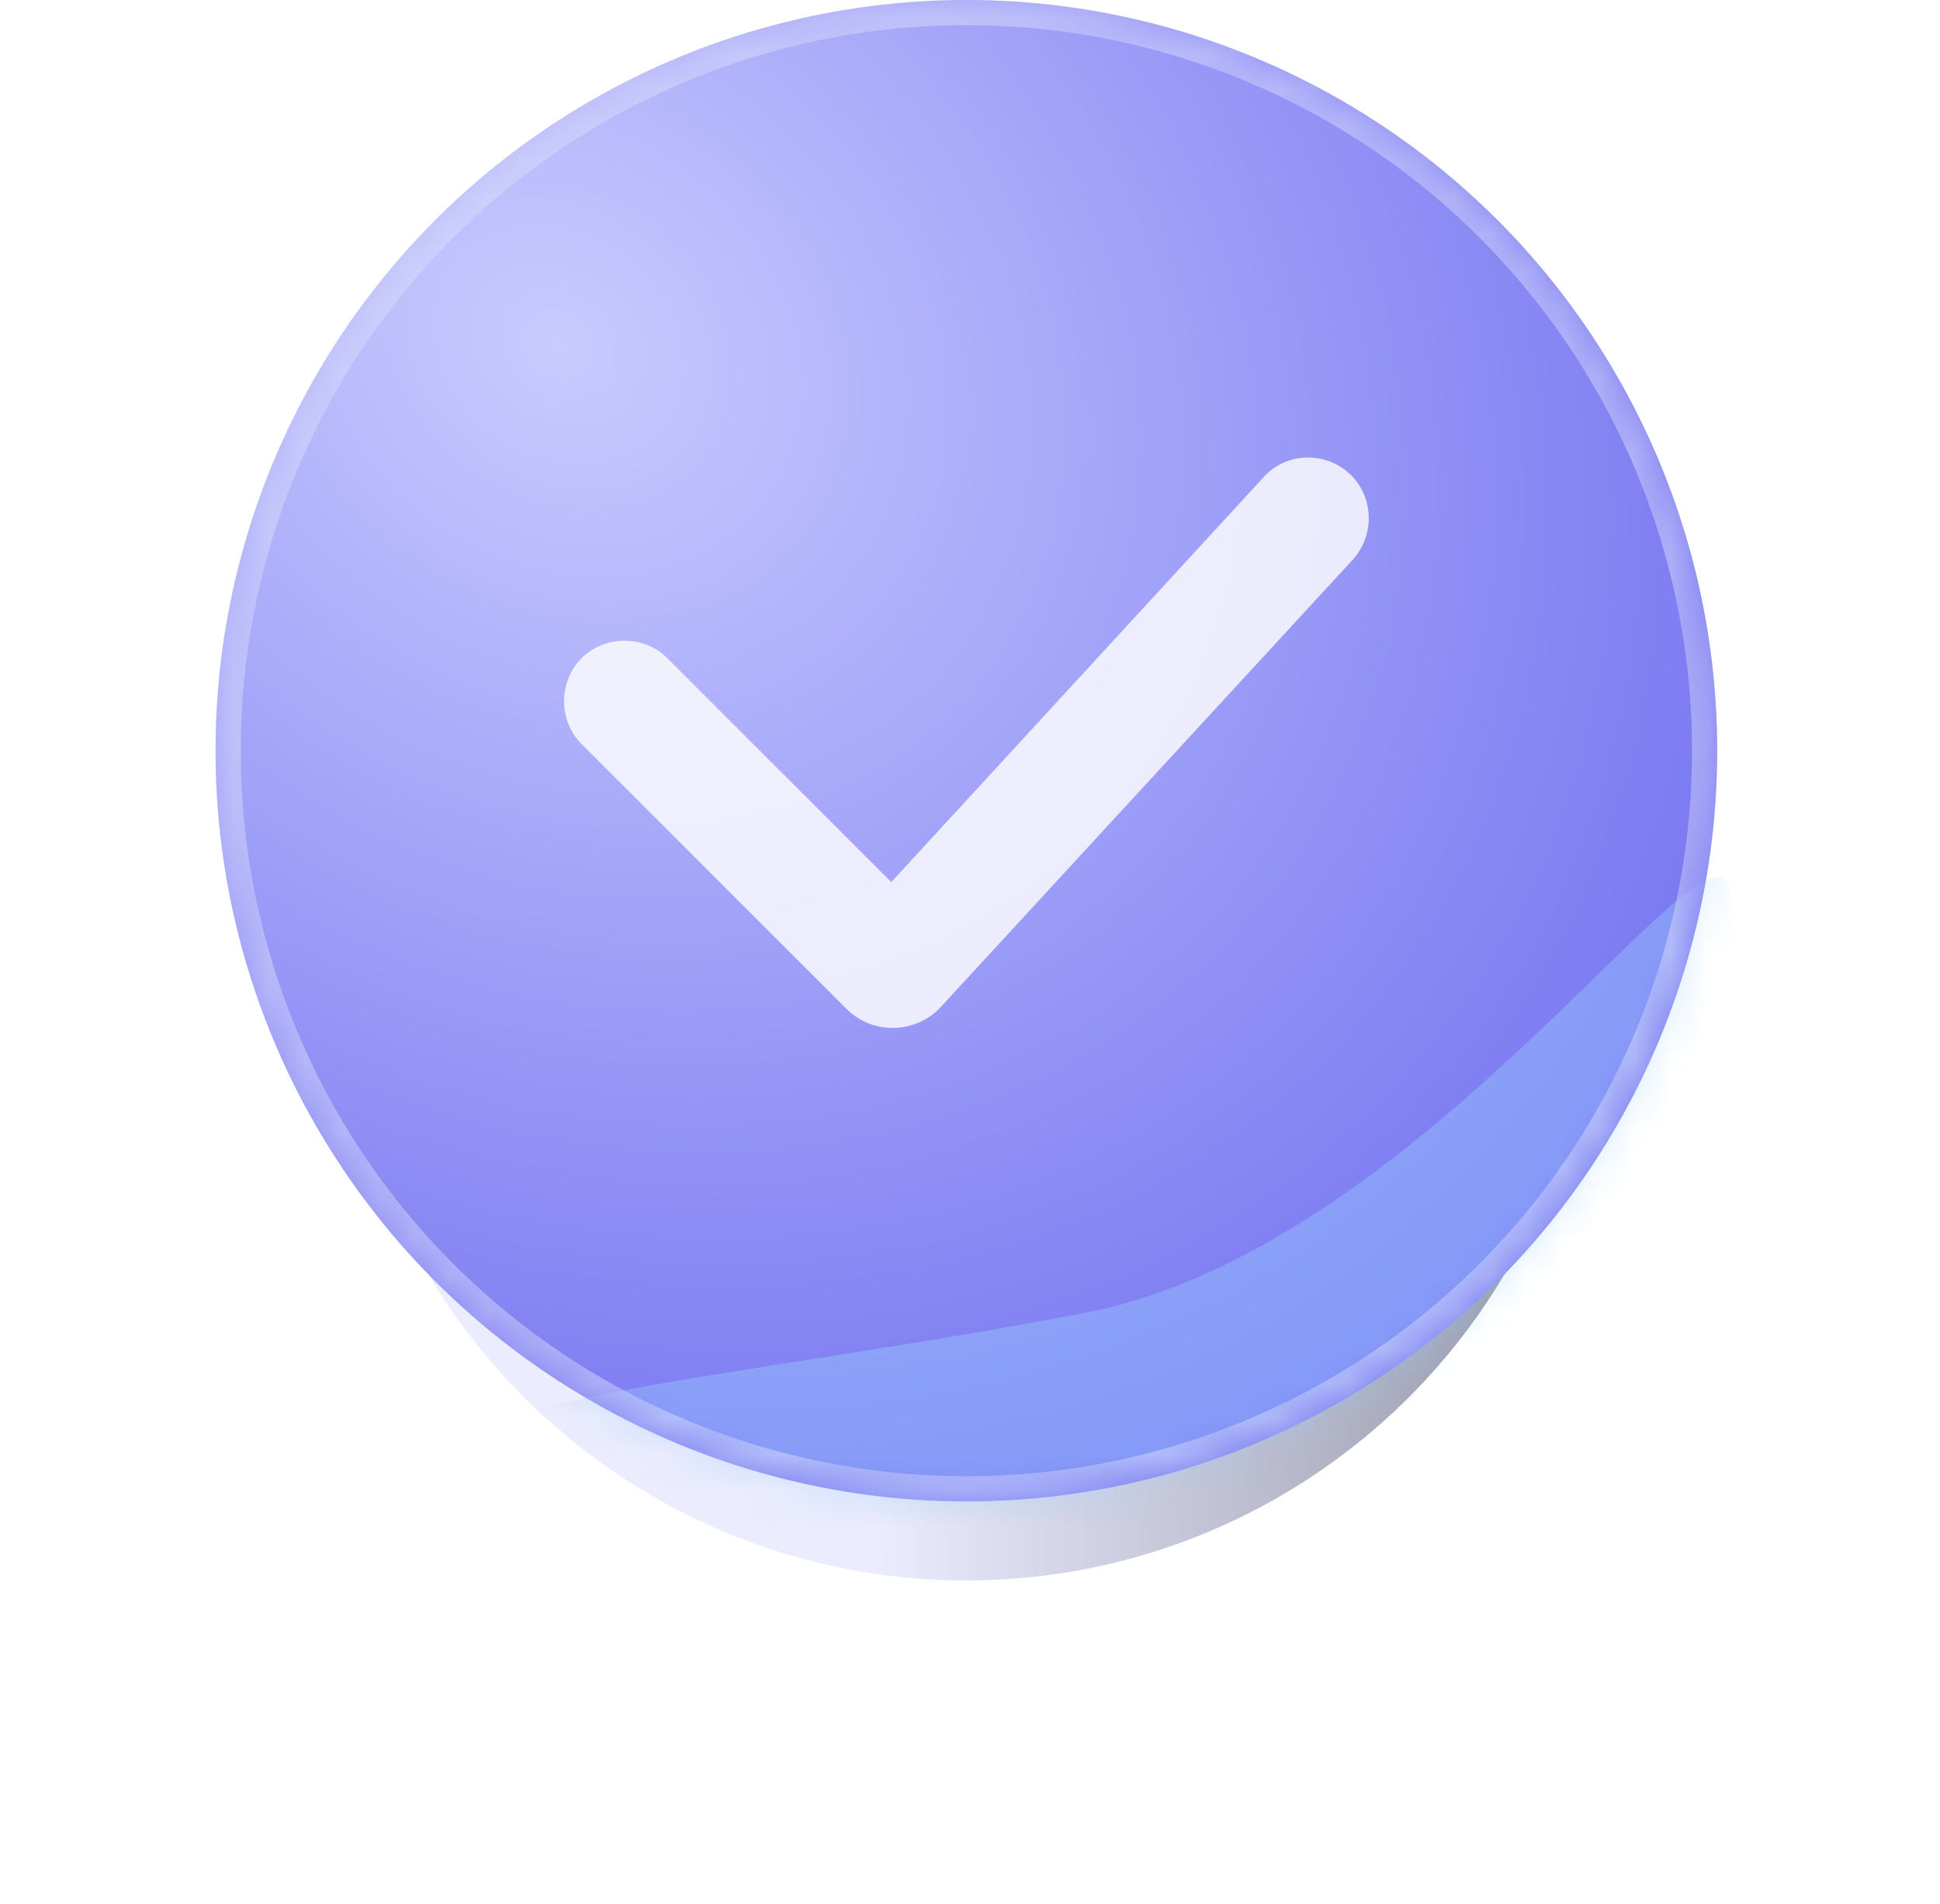 <?xml version="1.0" encoding="UTF-8"?> <svg xmlns="http://www.w3.org/2000/svg" width="54" height="53" viewBox="0 0 54 53" fill="none"> <g opacity="0.57" filter="url(#filter0_f_1368_34663)"> <circle cx="26.9" cy="26.581" r="17.419" fill="url(#paint0_radial_1368_34663)"></circle> </g> <g filter="url(#filter1_i_1368_34663)"> <circle cx="26.899" cy="20.899" r="20.899" fill="url(#paint1_radial_1368_34663)"></circle> </g> <mask id="mask0_1368_34663" style="mask-type:alpha" maskUnits="userSpaceOnUse" x="6" y="0" width="42" height="42"> <circle cx="26.899" cy="20.899" r="20.899" fill="url(#paint2_radial_1368_34663)"></circle> </mask> <g mask="url(#mask0_1368_34663)"> <g style="mix-blend-mode:overlay" opacity="0.4" filter="url(#filter2_f_1368_34663)"> <path d="M13.723 40.726C11.421 38.993 20.677 38.379 30.19 36.55C39.703 34.721 47.656 22.117 48.168 24.779C48.68 27.442 47.62 41.161 38.217 45.454C28.813 49.748 16.9 43.118 13.723 40.726Z" fill="#98CEFF"></path> </g> <circle opacity="0.5" cx="26.899" cy="20.899" r="20.549" stroke="#DCDEFC" stroke-width="0.7"></circle> </g> <path d="M23.563 28.088C24.29 28.815 25.484 28.789 26.185 28.036L37.663 15.572C38.286 14.871 38.234 13.806 37.559 13.183C36.884 12.56 35.793 12.586 35.17 13.287L24.809 24.557L18.577 18.325C17.928 17.675 16.837 17.675 16.188 18.325C15.539 18.974 15.539 20.064 16.188 20.714L23.563 28.088Z" fill="white" fill-opacity="0.81"></path> <defs> <filter id="filter0_f_1368_34663" x="0.48" y="0.161" width="52.839" height="52.839" filterUnits="userSpaceOnUse" color-interpolation-filters="sRGB"> <feFlood flood-opacity="0" result="BackgroundImageFix"></feFlood> <feBlend mode="normal" in="SourceGraphic" in2="BackgroundImageFix" result="shape"></feBlend> <feGaussianBlur stdDeviation="4.5" result="effect1_foregroundBlur_1368_34663"></feGaussianBlur> </filter> <filter id="filter1_i_1368_34663" x="6" y="0" width="41.799" height="41.799" filterUnits="userSpaceOnUse" color-interpolation-filters="sRGB"> <feFlood flood-opacity="0" result="BackgroundImageFix"></feFlood> <feBlend mode="normal" in="SourceGraphic" in2="BackgroundImageFix" result="shape"></feBlend> <feColorMatrix in="SourceAlpha" type="matrix" values="0 0 0 0 0 0 0 0 0 0 0 0 0 0 0 0 0 0 127 0" result="hardAlpha"></feColorMatrix> <feOffset></feOffset> <feGaussianBlur stdDeviation="1.905"></feGaussianBlur> <feComposite in2="hardAlpha" operator="arithmetic" k2="-1" k3="1"></feComposite> <feColorMatrix type="matrix" values="0 0 0 0 1 0 0 0 0 1 0 0 0 0 1 0 0 0 0.59 0"></feColorMatrix> <feBlend mode="overlay" in2="shape" result="effect1_innerShadow_1368_34663"></feBlend> </filter> <filter id="filter2_f_1368_34663" x="6.224" y="17.269" width="49.191" height="36.742" filterUnits="userSpaceOnUse" color-interpolation-filters="sRGB"> <feFlood flood-opacity="0" result="BackgroundImageFix"></feFlood> <feBlend mode="normal" in="SourceGraphic" in2="BackgroundImageFix" result="shape"></feBlend> <feGaussianBlur stdDeviation="3.571" result="effect1_foregroundBlur_1368_34663"></feGaussianBlur> </filter> <radialGradient id="paint0_radial_1368_34663" cx="0" cy="0" r="1" gradientUnits="userSpaceOnUse" gradientTransform="translate(5.746 47.215) rotate(-29.569) scale(54.871 44.427)"> <stop offset="0.353" stop-color="#DCDEFC"></stop> <stop offset="0.761" stop-color="#333553"></stop> </radialGradient> <radialGradient id="paint1_radial_1368_34663" cx="0" cy="0" r="1" gradientUnits="userSpaceOnUse" gradientTransform="translate(15.441 9.763) rotate(35.842) scale(43.918 36.591)"> <stop stop-color="#C8CBFE"></stop> <stop offset="0.991" stop-color="#6967EF"></stop> </radialGradient> <radialGradient id="paint2_radial_1368_34663" cx="0" cy="0" r="1" gradientUnits="userSpaceOnUse" gradientTransform="translate(4.191 -3.844) rotate(40.008) scale(61.167 50.962)"> <stop offset="0.353" stop-color="#32C1F7"></stop> <stop offset="0.991" stop-color="#237CD5"></stop> </radialGradient> </defs> </svg> 
